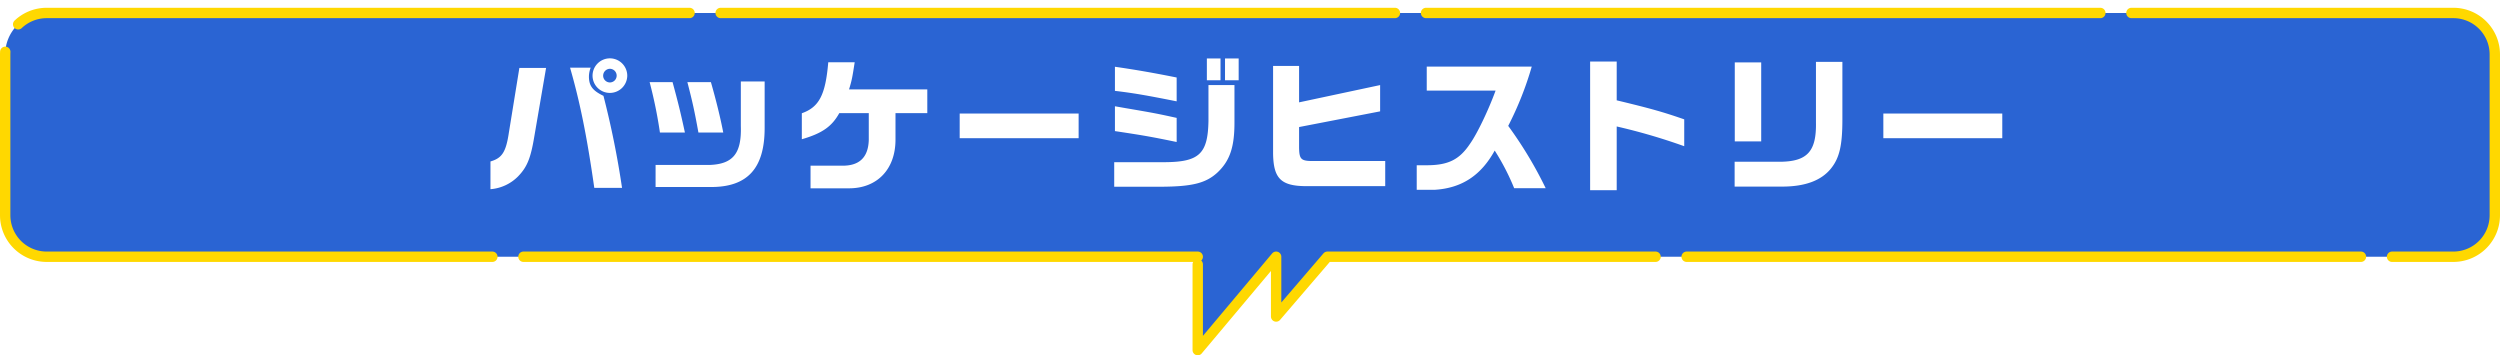 <svg xmlns="http://www.w3.org/2000/svg" xmlns:xlink="http://www.w3.org/1999/xlink" width="964" height="137" viewBox="0 0 964 137">
  <defs>
    <filter id="合体_7" x="0" y="0" width="964" height="137" filterUnits="userSpaceOnUse">
      <feOffset dy="3" input="SourceAlpha"/>
      <feGaussianBlur result="blur"/>
      <feFlood flood-color="#6892e1" flood-opacity="0.302"/>
      <feComposite operator="in" in2="blur"/>
      <feComposite in="SourceGraphic"/>
    </filter>
  </defs>
  <g id="グループ_1270" data-name="グループ 1270" transform="translate(2877 684.82)">
    <g transform="matrix(1, 0, 0, 1, -2877, -684.82)" filter="url(#合体_7)">
      <path id="合体_7-2" data-name="合体 7" d="M459.847,94H16A16,16,0,0,1,0,78V16A16,16,0,0,1,16,0H944a16,16,0,0,1,16,16V78a16,16,0,0,1-16,16H509.847l-19.771,23.042V94l-30.229,36Z" transform="translate(2 2)" fill="#2a64d3" stroke="#ffd800" stroke-linecap="round" stroke-linejoin="round" stroke-width="4" stroke-dasharray="260 12"/>
    </g>
    <path id="パス_563" data-name="パス 563" d="M-246.792-33.992a6.716,6.716,0,0,0,6.664-6.664,6.705,6.705,0,0,0-6.608-6.664,6.694,6.694,0,0,0-6.776,6.608A6.669,6.669,0,0,0-246.792-33.992ZM-252.84,2.632h10.7a341.861,341.861,0,0,0-7.168-35.5c-4.144-1.96-5.6-3.864-5.6-7.448a9.847,9.847,0,0,1,.672-3.416h-7.952C-258.384-30.52-255.7-17.416-252.84,2.632Zm-40.04.5a16.772,16.772,0,0,0,10.64-4.928c3.472-3.584,4.872-6.944,6.272-15.4l4.536-26.432h-10.3l-4.032,24.864c-1.12,7.56-2.632,9.912-7.112,11.2Zm46.032-41.16a2.618,2.618,0,0,1-2.576-2.632,2.655,2.655,0,0,1,2.576-2.632,2.629,2.629,0,0,1,2.632,2.632A2.629,2.629,0,0,1-246.848-38.024Zm17.64,40.32h21.448c14,0,20.608-7.224,20.608-22.736V-38.416h-9.184v17.192C-196-10.7-199.3-6.552-208.376-6.216h-20.832Zm1.68-21h9.632c-1.568-7.28-2.632-11.648-4.76-19.432H-231.5A175.393,175.393,0,0,1-227.528-18.7Zm14.84,0h9.576c-1.008-5.32-2.744-12.432-4.76-19.432h-9.072C-214.984-30.576-214.2-27.048-212.688-18.7Zm43.232,21.5h15.12c10.64-.112,17.584-7.392,17.64-18.592V-26.208h12.264v-9.128h-30.184c1.064-3.416,1.288-4.648,2.184-10.472h-10.192c-1.064,12.6-3.528,17.3-10.192,19.656v10.024c7.9-2.3,11.592-4.928,14.448-10.08H-147v10.416c-.224,6.72-3.7,10.024-10.528,9.856h-11.928Zm57.512-19.32H-66.08v-9.52h-45.864Zm95.312-22.344h5.264v-8.4h-5.264Zm7,0h5.264v-8.4H-9.632Zm-18.648,8.12v-9.184c-9.52-1.9-15.736-2.968-23.8-4.144v9.3C-44.912-33.936-39.816-33.04-28.28-30.744ZM-52.36,2.184h18.088c12.04-.056,17.3-1.4,21.728-5.488,4.816-4.536,6.608-9.912,6.552-19.6V-37.016H-16.016v13.832C-16.24-10.472-19.6-7.336-32.984-7.28H-52.36Zm24.08-17.248v-9.3c-7.448-1.624-8.176-1.792-19.656-3.752l-4.144-.728v9.576C-40.544-17.528-38.08-17.08-28.28-15.064ZM21.84,1.96h30.3V-7.728H24.808c-5.1.056-5.768-.56-5.88-4.984v-8.12L50.176-26.88V-37.016L18.928-30.352V-44.408H8.9v33.656C9.016-1.008,11.872,1.96,21.84,1.96Zm42.448,1.4h7.056c10.3-.672,17.7-5.488,23.016-15.12a88.777,88.777,0,0,1,7.5,14.5h12.152A155.251,155.251,0,0,0,99.568-21.28a126.63,126.63,0,0,0,9.072-22.848H68.152v9.24H94.7c-2.8,7.672-7.112,16.632-9.856,20.5C80.7-8.176,76.328-6.048,67.816-6.1H64.288Zm66.864.168H141.4V-21.056a228.569,228.569,0,0,1,26.04,7.616V-23.8c-8.232-2.856-12.992-4.2-26.04-7.336V-46.088H131.152Zm55.72-1.4h18.312c8.792,0,15.064-2.3,18.816-6.944,3.3-4.088,4.424-8.9,4.424-18.984V-45.976H218.232v23.3c.224,11.2-3.3,15.12-13.776,15.232H186.872Zm.056-17.416H197.12V-45.752H186.928Zm57.288-1.232H290.08v-9.52H244.216Z" transform="translate(-2395 -615)" fill="#fff"/>
  </g>
</svg>
